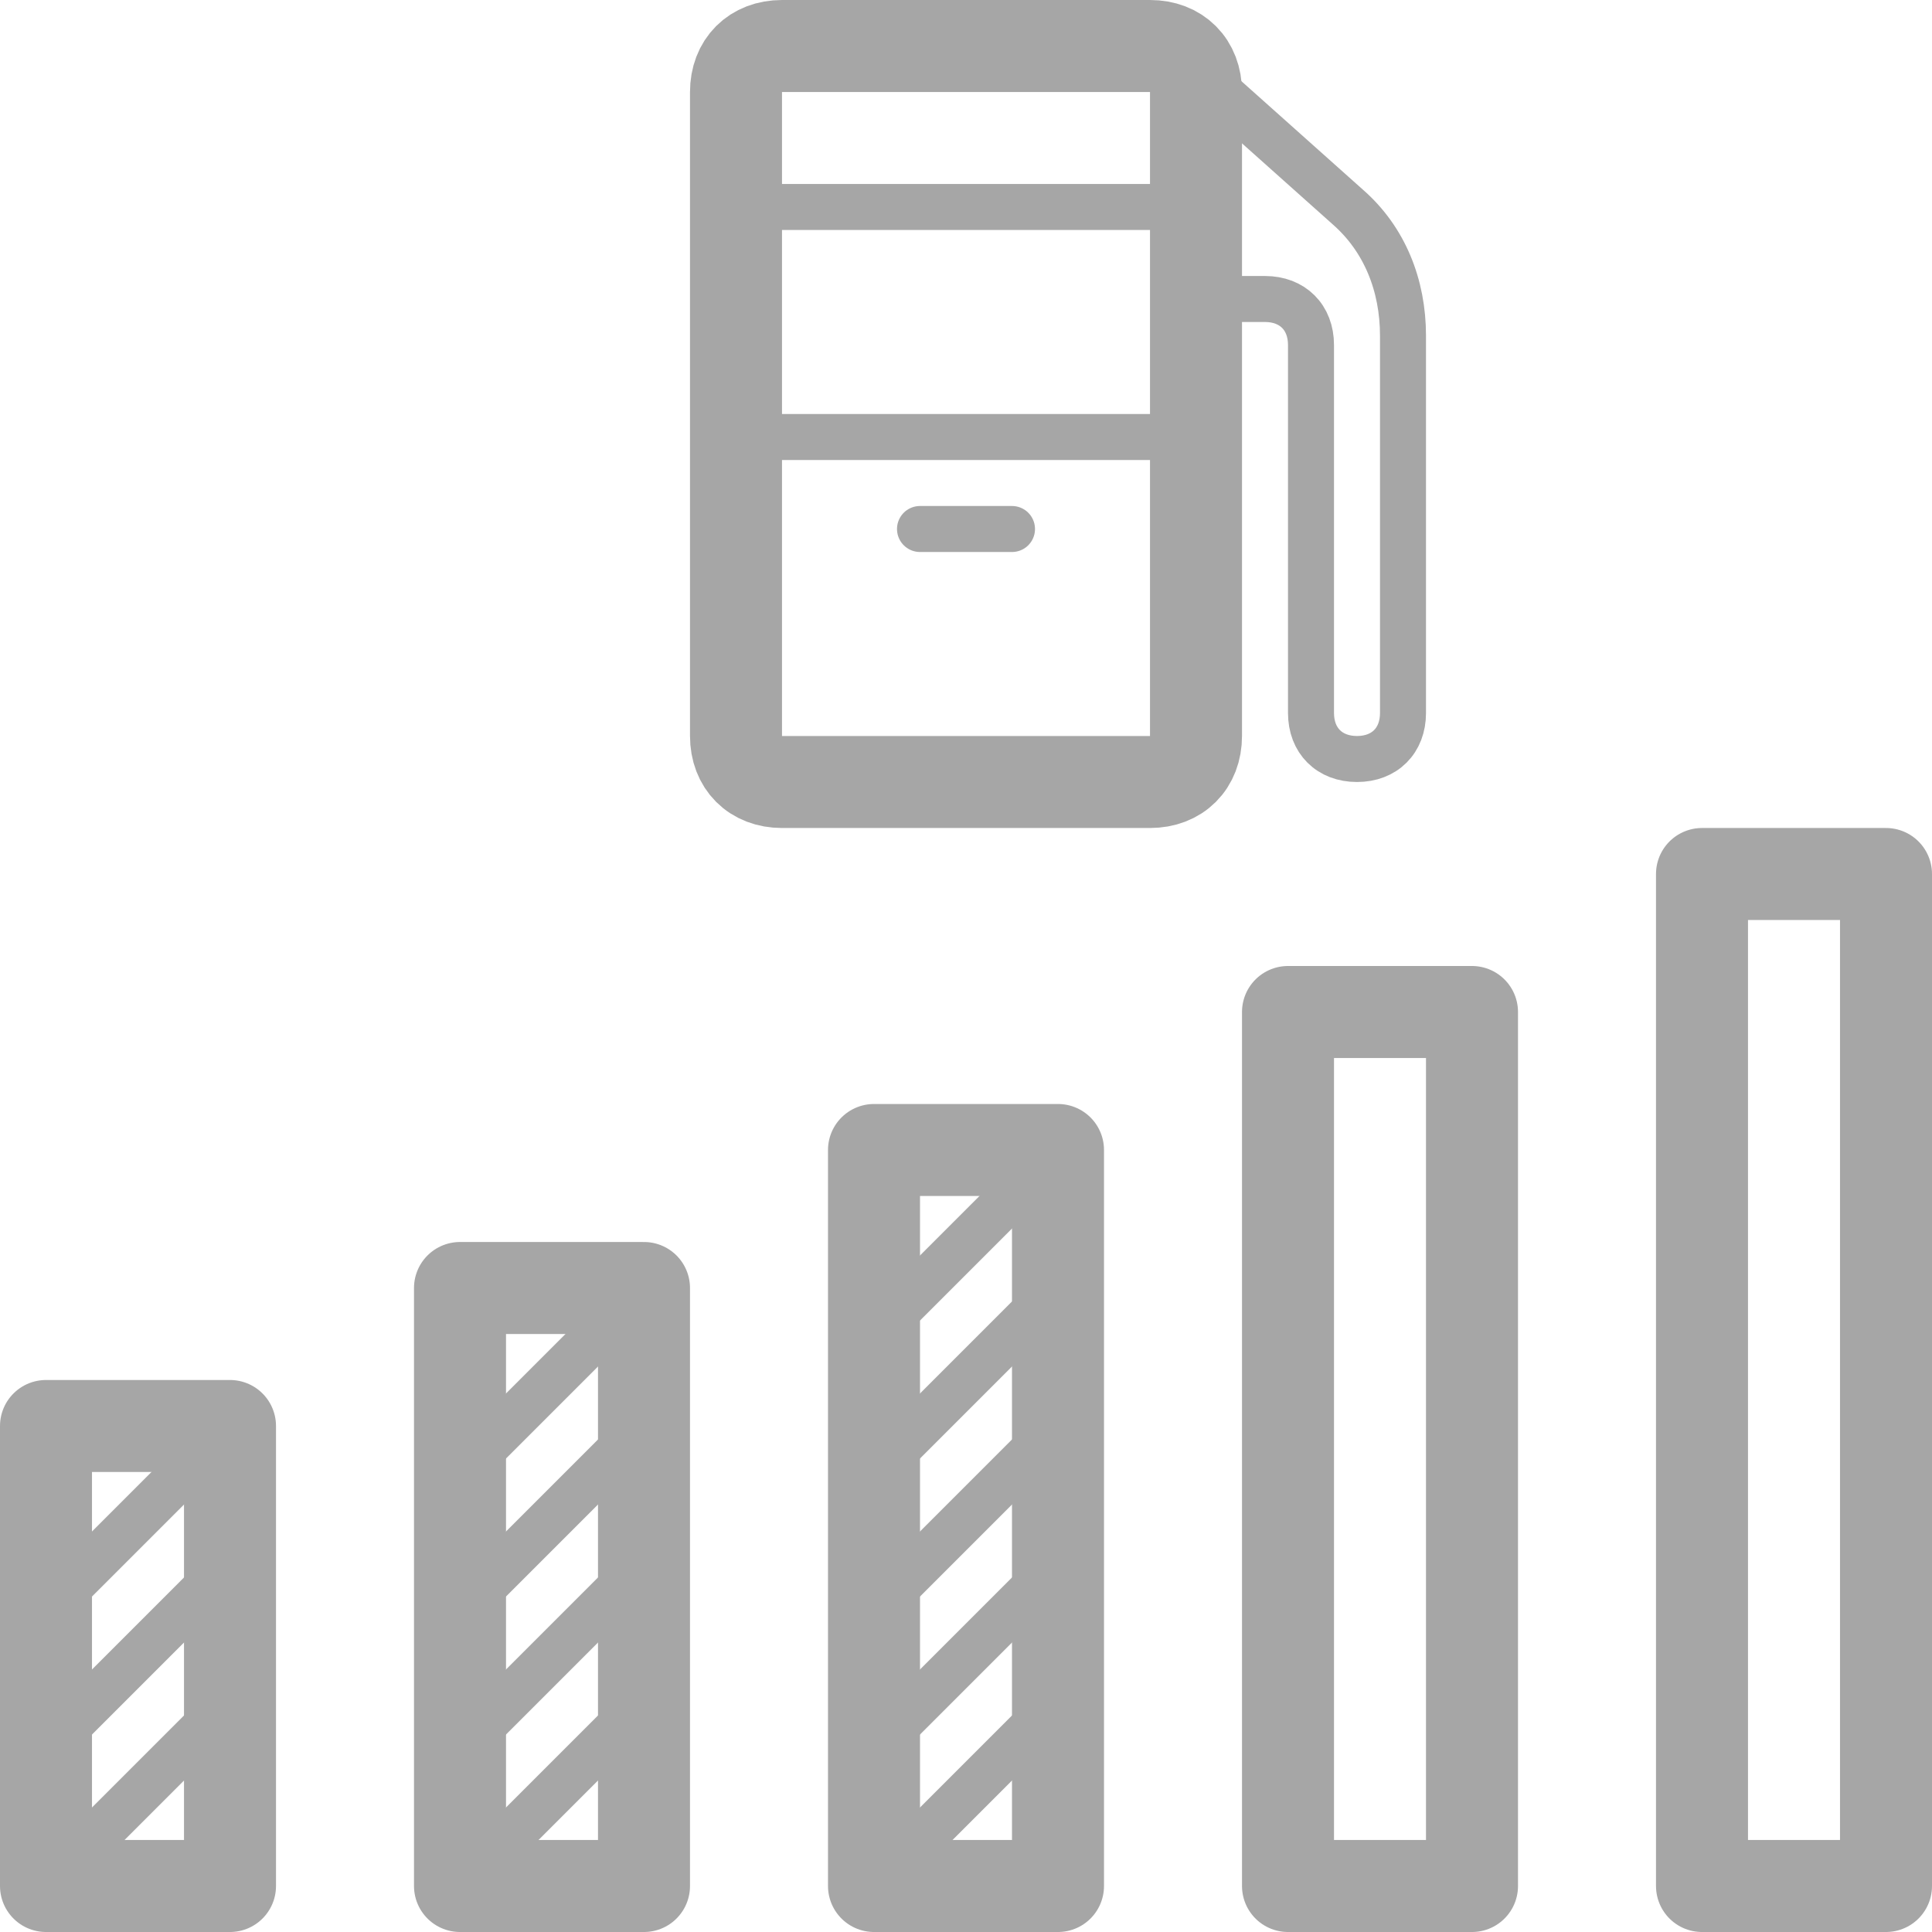 <svg width="42" height="42" xmlns="http://www.w3.org/2000/svg" style="" version="1.1" xmlns:xlink="http://www.w3.org/1999/xlink"><style xmlns="" type="text/css"></style><svg viewBox="0 0 42 42" fill="none">
<g opacity="0.35">
<path d="M5 31H1V41H5V31Z" stroke="black" stroke-width="2" stroke-miterlimit="10" stroke-linecap="round" stroke-linejoin="round"/>
<path d="M14 28H10V41H14V28Z" stroke="black" stroke-width="2" stroke-miterlimit="10" stroke-linecap="round" stroke-linejoin="round"/>
<path d="M23 25H19V41H23V25Z" stroke="black" stroke-width="2" stroke-miterlimit="10" stroke-linecap="round" stroke-linejoin="round"/>
<path d="M32 22H28V41H32V22Z" stroke="black" stroke-width="2" stroke-miterlimit="10" stroke-linecap="round" stroke-linejoin="round"/>
<path d="M41 19H37V41H41V19Z" stroke="black" stroke-width="2" stroke-miterlimit="10" stroke-linecap="round" stroke-linejoin="round"/>
<path d="M5 31L1 35" stroke="black" stroke-miterlimit="10" stroke-linecap="round" stroke-linejoin="round"/>
<path d="M5 34L1 38" stroke="black" stroke-miterlimit="10" stroke-linecap="round" stroke-linejoin="round"/>
<path d="M5 37L1 41" stroke="black" stroke-miterlimit="10" stroke-linecap="round" stroke-linejoin="round"/>
<path d="M14 28L10 32" stroke="black" stroke-miterlimit="10" stroke-linecap="round" stroke-linejoin="round"/>
<path d="M14 31L10 35" stroke="black" stroke-miterlimit="10" stroke-linecap="round" stroke-linejoin="round"/>
<path d="M14 34L10 38" stroke="black" stroke-miterlimit="10" stroke-linecap="round" stroke-linejoin="round"/>
<path d="M14 37L10 41" stroke="black" stroke-miterlimit="10" stroke-linecap="round" stroke-linejoin="round"/>
<path d="M23 37L19 41" stroke="black" stroke-miterlimit="10" stroke-linecap="round" stroke-linejoin="round"/>
<path d="M23 34L19 38" stroke="black" stroke-miterlimit="10" stroke-linecap="round" stroke-linejoin="round"/>
<path d="M23 31L19 35" stroke="black" stroke-miterlimit="10" stroke-linecap="round" stroke-linejoin="round"/>
<path d="M23 28L19 32" stroke="black" stroke-miterlimit="10" stroke-linecap="round" stroke-linejoin="round"/>
<path d="M23 25L19 29" stroke="black" stroke-miterlimit="10" stroke-linecap="round" stroke-linejoin="round"/>
<path d="M25 17H17C16.4 17 16 16.6 16 16V2C16 1.4 16.4 1 17 1H25C25.6 1 26 1.4 26 2V16C26 16.6 25.6 17 25 17Z" stroke="black" stroke-width="2" stroke-miterlimit="10" stroke-linecap="round" stroke-linejoin="round"/>
<path d="M26 4.5H16" stroke="black" stroke-miterlimit="10" stroke-linecap="round" stroke-linejoin="round"/>
<path d="M26 9.5H16" stroke="black" stroke-miterlimit="10" stroke-linecap="round" stroke-linejoin="round"/>
<path d="M22 11.5H20" stroke="black" stroke-miterlimit="10" stroke-linecap="round" stroke-linejoin="round"/>
<path d="M26.5 6.5H27.5C28.1 6.5 28.5 6.9 28.5 7.5V15.5C28.5 16.1 28.9 16.5 29.5 16.5C30.1 16.5 30.5 16.1 30.5 15.5V10.5V7.3C30.5 6.2 30.1 5.2 29.3 4.5L26.5 2" stroke="black" stroke-miterlimit="10" stroke-linecap="round" stroke-linejoin="round"/>
</g>
</svg></svg>